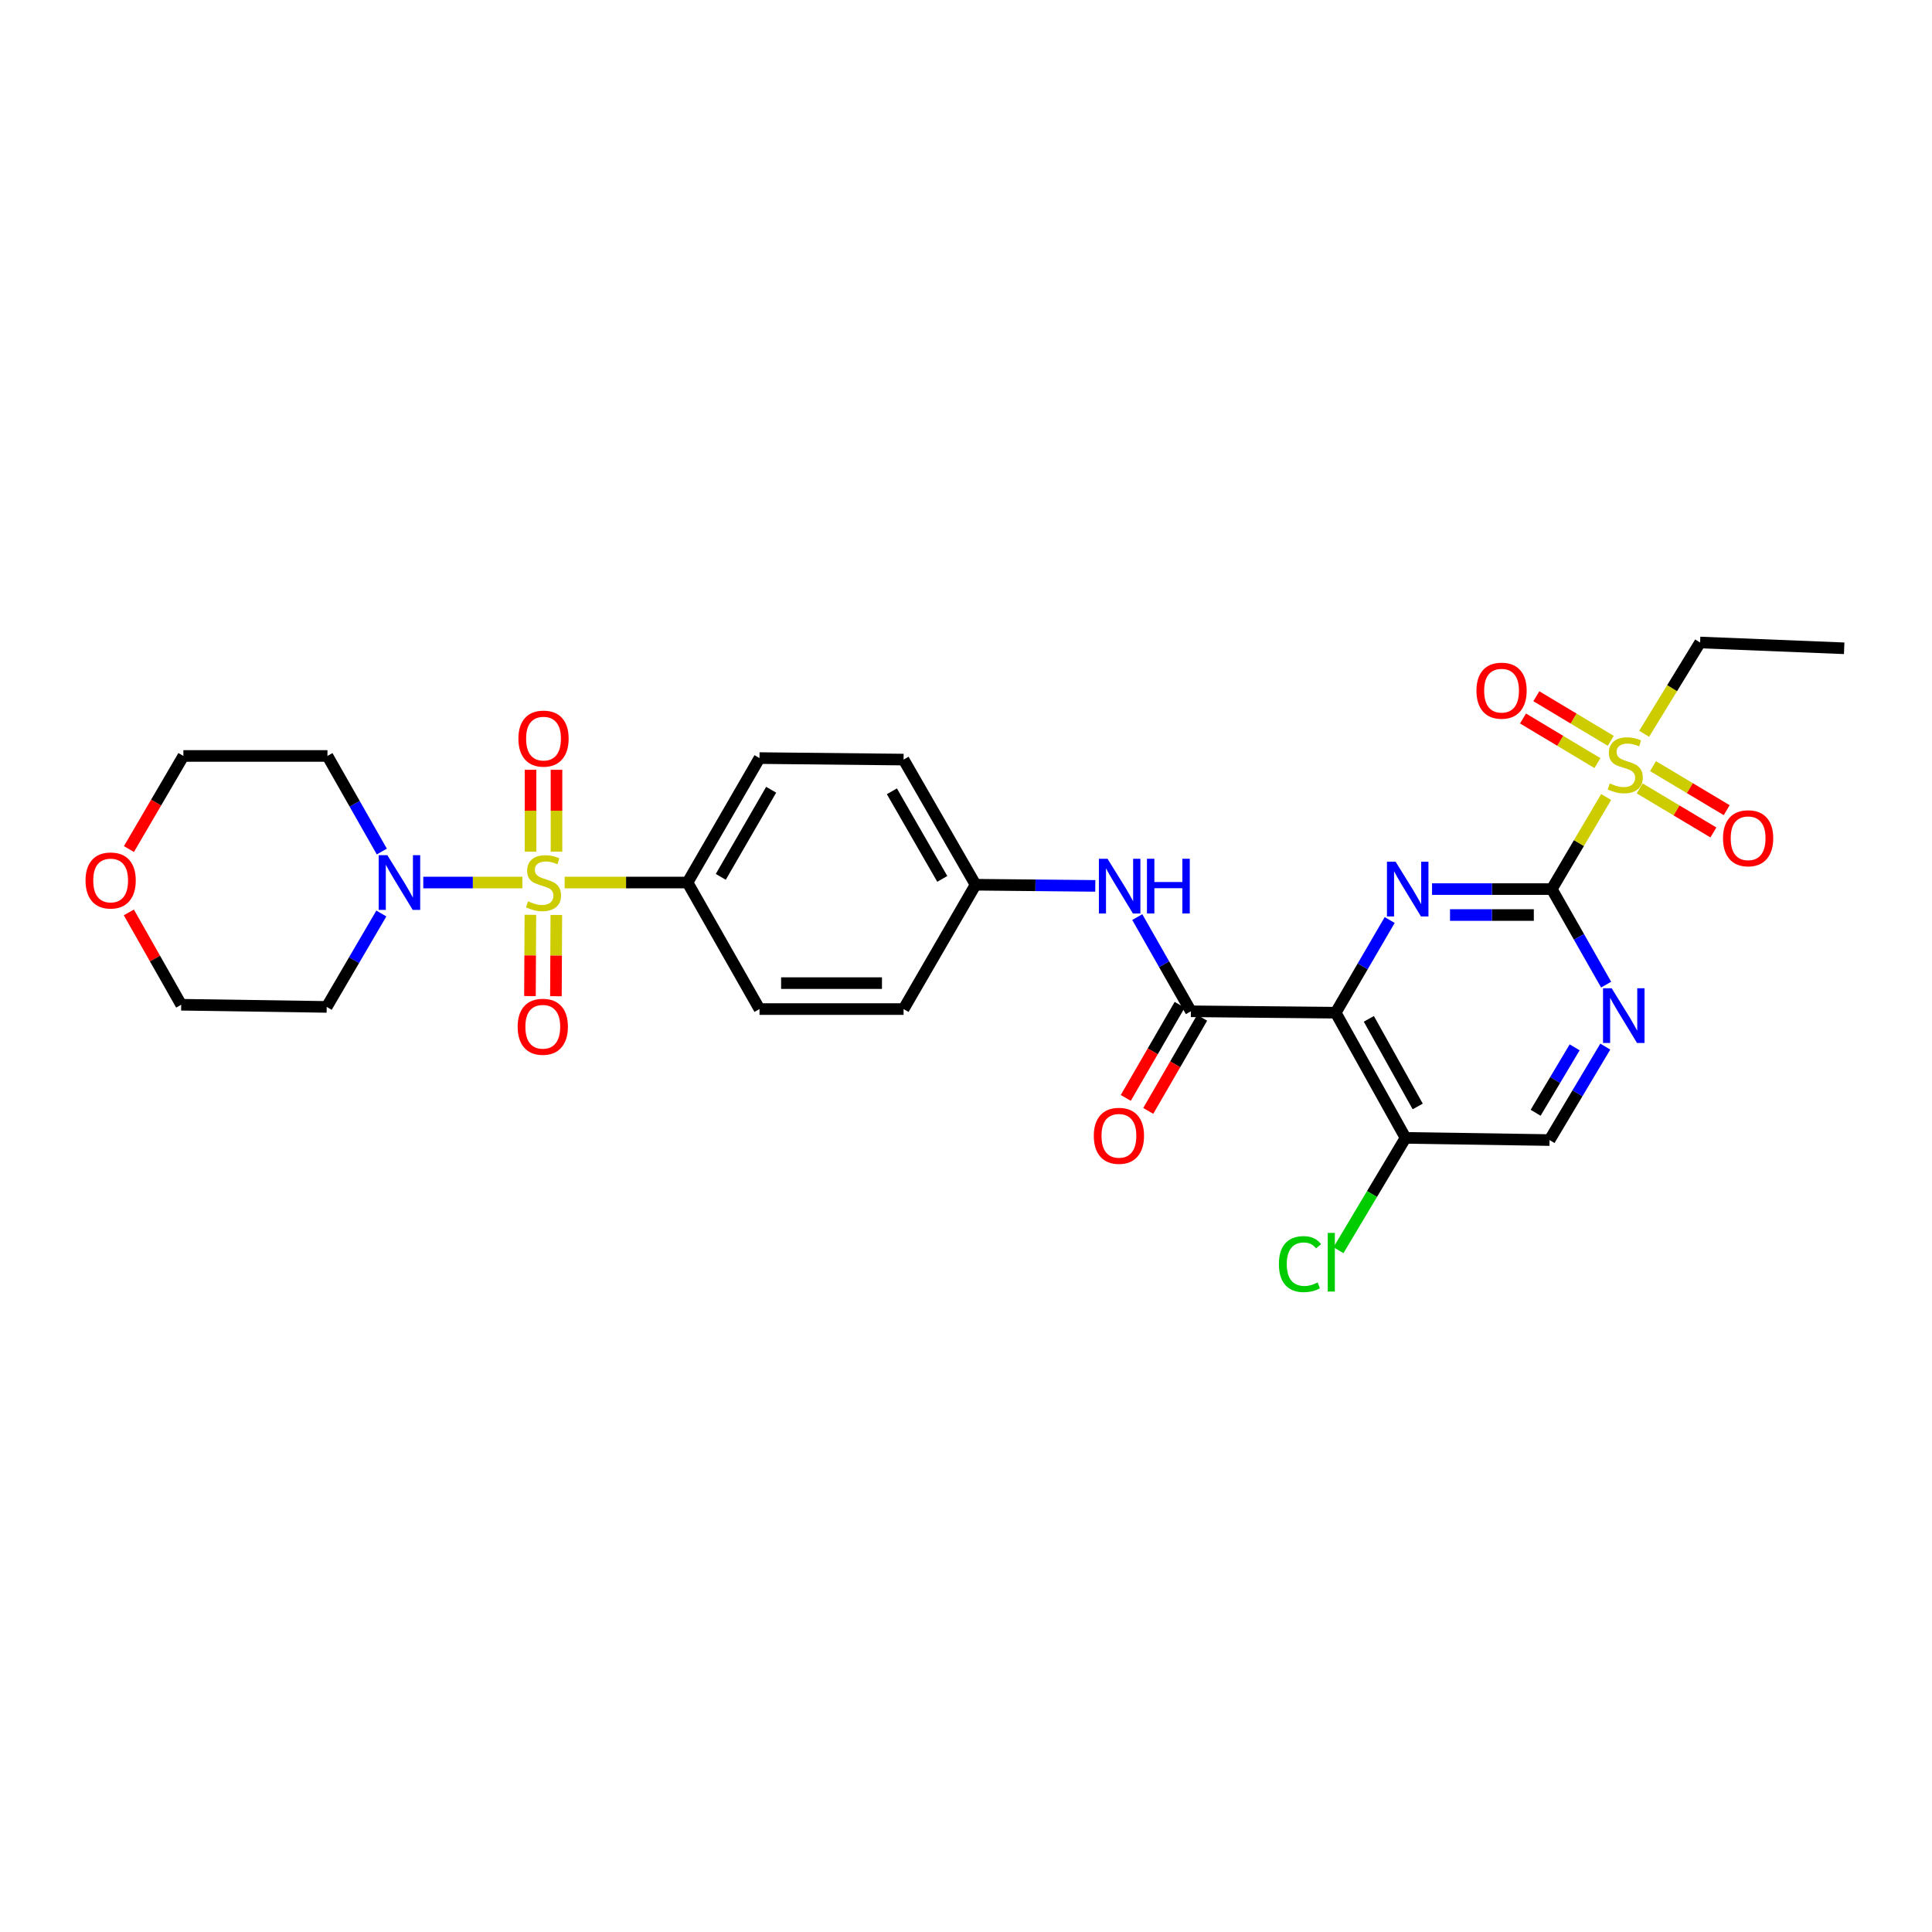 <?xml version='1.0' encoding='iso-8859-1'?>
<svg version='1.1' baseProfile='full'
              xmlns='http://www.w3.org/2000/svg'
                      xmlns:rdkit='http://www.rdkit.org/xml'
                      xmlns:xlink='http://www.w3.org/1999/xlink'
                  xml:space='preserve'
width='1000px' height='1000px' viewBox='0 0 1000 1000'>
<!-- END OF HEADER -->
<rect style='opacity:1.0;fill:#FFFFFF;stroke:none' width='1000' height='1000' x='0' y='0'> </rect>
<path class='bond-5' d='M 270.38,456.798 L 244.733,456.798' style='fill:none;fill-rule:evenodd;stroke:#CCCC00;stroke-width:6px;stroke-linecap:butt;stroke-linejoin:miter;stroke-opacity:1' />
<path class='bond-5' d='M 244.733,456.798 L 219.085,456.798' style='fill:none;fill-rule:evenodd;stroke:#0000FF;stroke-width:6px;stroke-linecap:butt;stroke-linejoin:miter;stroke-opacity:1' />
<path class='bond-8' d='M 292.268,456.798 L 324.063,456.798' style='fill:none;fill-rule:evenodd;stroke:#CCCC00;stroke-width:6px;stroke-linecap:butt;stroke-linejoin:miter;stroke-opacity:1' />
<path class='bond-8' d='M 324.063,456.798 L 355.857,456.798' style='fill:none;fill-rule:evenodd;stroke:#000000;stroke-width:6px;stroke-linecap:butt;stroke-linejoin:miter;stroke-opacity:1' />
<path class='bond-10' d='M 288.041,440.813 L 288.041,419.629' style='fill:none;fill-rule:evenodd;stroke:#CCCC00;stroke-width:6px;stroke-linecap:butt;stroke-linejoin:miter;stroke-opacity:1' />
<path class='bond-10' d='M 288.041,419.629 L 288.041,398.445' style='fill:none;fill-rule:evenodd;stroke:#FF0000;stroke-width:6px;stroke-linecap:butt;stroke-linejoin:miter;stroke-opacity:1' />
<path class='bond-10' d='M 274.609,440.813 L 274.609,419.629' style='fill:none;fill-rule:evenodd;stroke:#CCCC00;stroke-width:6px;stroke-linecap:butt;stroke-linejoin:miter;stroke-opacity:1' />
<path class='bond-10' d='M 274.609,419.629 L 274.609,398.445' style='fill:none;fill-rule:evenodd;stroke:#FF0000;stroke-width:6px;stroke-linecap:butt;stroke-linejoin:miter;stroke-opacity:1' />
<path class='bond-11' d='M 274.523,473.508 L 274.416,494.538' style='fill:none;fill-rule:evenodd;stroke:#CCCC00;stroke-width:6px;stroke-linecap:butt;stroke-linejoin:miter;stroke-opacity:1' />
<path class='bond-11' d='M 274.416,494.538 L 274.308,515.568' style='fill:none;fill-rule:evenodd;stroke:#FF0000;stroke-width:6px;stroke-linecap:butt;stroke-linejoin:miter;stroke-opacity:1' />
<path class='bond-11' d='M 287.955,473.576 L 287.848,494.607' style='fill:none;fill-rule:evenodd;stroke:#CCCC00;stroke-width:6px;stroke-linecap:butt;stroke-linejoin:miter;stroke-opacity:1' />
<path class='bond-11' d='M 287.848,494.607 L 287.74,515.637' style='fill:none;fill-rule:evenodd;stroke:#FF0000;stroke-width:6px;stroke-linecap:butt;stroke-linejoin:miter;stroke-opacity:1' />
<path class='bond-0' d='M 803.196,460.186 L 772.213,460.186' style='fill:none;fill-rule:evenodd;stroke:#000000;stroke-width:6px;stroke-linecap:butt;stroke-linejoin:miter;stroke-opacity:1' />
<path class='bond-0' d='M 772.213,460.186 L 741.23,460.186' style='fill:none;fill-rule:evenodd;stroke:#0000FF;stroke-width:6px;stroke-linecap:butt;stroke-linejoin:miter;stroke-opacity:1' />
<path class='bond-0' d='M 793.901,473.618 L 772.213,473.618' style='fill:none;fill-rule:evenodd;stroke:#000000;stroke-width:6px;stroke-linecap:butt;stroke-linejoin:miter;stroke-opacity:1' />
<path class='bond-0' d='M 772.213,473.618 L 750.525,473.618' style='fill:none;fill-rule:evenodd;stroke:#0000FF;stroke-width:6px;stroke-linecap:butt;stroke-linejoin:miter;stroke-opacity:1' />
<path class='bond-3' d='M 803.196,460.186 L 817.265,436.357' style='fill:none;fill-rule:evenodd;stroke:#000000;stroke-width:6px;stroke-linecap:butt;stroke-linejoin:miter;stroke-opacity:1' />
<path class='bond-3' d='M 817.265,436.357 L 831.334,412.529' style='fill:none;fill-rule:evenodd;stroke:#CCCC00;stroke-width:6px;stroke-linecap:butt;stroke-linejoin:miter;stroke-opacity:1' />
<path class='bond-31' d='M 803.196,460.186 L 817.266,484.916' style='fill:none;fill-rule:evenodd;stroke:#000000;stroke-width:6px;stroke-linecap:butt;stroke-linejoin:miter;stroke-opacity:1' />
<path class='bond-31' d='M 817.266,484.916 L 831.335,509.645' style='fill:none;fill-rule:evenodd;stroke:#0000FF;stroke-width:6px;stroke-linecap:butt;stroke-linejoin:miter;stroke-opacity:1' />
<path class='bond-1' d='M 691.36,524.174 L 616.409,523.443' style='fill:none;fill-rule:evenodd;stroke:#000000;stroke-width:6px;stroke-linecap:butt;stroke-linejoin:miter;stroke-opacity:1' />
<path class='bond-2' d='M 691.36,524.174 L 705.331,500.186' style='fill:none;fill-rule:evenodd;stroke:#000000;stroke-width:6px;stroke-linecap:butt;stroke-linejoin:miter;stroke-opacity:1' />
<path class='bond-2' d='M 705.331,500.186 L 719.301,476.197' style='fill:none;fill-rule:evenodd;stroke:#0000FF;stroke-width:6px;stroke-linecap:butt;stroke-linejoin:miter;stroke-opacity:1' />
<path class='bond-7' d='M 691.36,524.174 L 727.492,588.962' style='fill:none;fill-rule:evenodd;stroke:#000000;stroke-width:6px;stroke-linecap:butt;stroke-linejoin:miter;stroke-opacity:1' />
<path class='bond-7' d='M 708.511,527.35 L 733.803,572.701' style='fill:none;fill-rule:evenodd;stroke:#000000;stroke-width:6px;stroke-linecap:butt;stroke-linejoin:miter;stroke-opacity:1' />
<path class='bond-12' d='M 833.731,383.458 L 814.468,371.912' style='fill:none;fill-rule:evenodd;stroke:#CCCC00;stroke-width:6px;stroke-linecap:butt;stroke-linejoin:miter;stroke-opacity:1' />
<path class='bond-12' d='M 814.468,371.912 L 795.205,360.367' style='fill:none;fill-rule:evenodd;stroke:#FF0000;stroke-width:6px;stroke-linecap:butt;stroke-linejoin:miter;stroke-opacity:1' />
<path class='bond-12' d='M 826.825,394.979 L 807.562,383.433' style='fill:none;fill-rule:evenodd;stroke:#CCCC00;stroke-width:6px;stroke-linecap:butt;stroke-linejoin:miter;stroke-opacity:1' />
<path class='bond-12' d='M 807.562,383.433 L 788.3,371.888' style='fill:none;fill-rule:evenodd;stroke:#FF0000;stroke-width:6px;stroke-linecap:butt;stroke-linejoin:miter;stroke-opacity:1' />
<path class='bond-13' d='M 848.71,408.079 L 867.777,419.477' style='fill:none;fill-rule:evenodd;stroke:#CCCC00;stroke-width:6px;stroke-linecap:butt;stroke-linejoin:miter;stroke-opacity:1' />
<path class='bond-13' d='M 867.777,419.477 L 886.845,430.875' style='fill:none;fill-rule:evenodd;stroke:#FF0000;stroke-width:6px;stroke-linecap:butt;stroke-linejoin:miter;stroke-opacity:1' />
<path class='bond-13' d='M 855.602,396.55 L 874.669,407.948' style='fill:none;fill-rule:evenodd;stroke:#CCCC00;stroke-width:6px;stroke-linecap:butt;stroke-linejoin:miter;stroke-opacity:1' />
<path class='bond-13' d='M 874.669,407.948 L 893.737,419.346' style='fill:none;fill-rule:evenodd;stroke:#FF0000;stroke-width:6px;stroke-linecap:butt;stroke-linejoin:miter;stroke-opacity:1' />
<path class='bond-23' d='M 851.012,379.805 L 865.49,356.178' style='fill:none;fill-rule:evenodd;stroke:#CCCC00;stroke-width:6px;stroke-linecap:butt;stroke-linejoin:miter;stroke-opacity:1' />
<path class='bond-23' d='M 865.49,356.178 L 879.968,332.552' style='fill:none;fill-rule:evenodd;stroke:#000000;stroke-width:6px;stroke-linecap:butt;stroke-linejoin:miter;stroke-opacity:1' />
<path class='bond-4' d='M 616.409,523.443 L 602.528,499.061' style='fill:none;fill-rule:evenodd;stroke:#000000;stroke-width:6px;stroke-linecap:butt;stroke-linejoin:miter;stroke-opacity:1' />
<path class='bond-4' d='M 602.528,499.061 L 588.646,474.68' style='fill:none;fill-rule:evenodd;stroke:#0000FF;stroke-width:6px;stroke-linecap:butt;stroke-linejoin:miter;stroke-opacity:1' />
<path class='bond-15' d='M 610.596,520.079 L 596.65,544.174' style='fill:none;fill-rule:evenodd;stroke:#000000;stroke-width:6px;stroke-linecap:butt;stroke-linejoin:miter;stroke-opacity:1' />
<path class='bond-15' d='M 596.65,544.174 L 582.703,568.269' style='fill:none;fill-rule:evenodd;stroke:#FF0000;stroke-width:6px;stroke-linecap:butt;stroke-linejoin:miter;stroke-opacity:1' />
<path class='bond-15' d='M 622.221,526.808 L 608.275,550.903' style='fill:none;fill-rule:evenodd;stroke:#000000;stroke-width:6px;stroke-linecap:butt;stroke-linejoin:miter;stroke-opacity:1' />
<path class='bond-15' d='M 608.275,550.903 L 594.328,574.998' style='fill:none;fill-rule:evenodd;stroke:#FF0000;stroke-width:6px;stroke-linecap:butt;stroke-linejoin:miter;stroke-opacity:1' />
<path class='bond-20' d='M 197.383,472.822 L 183.245,496.998' style='fill:none;fill-rule:evenodd;stroke:#0000FF;stroke-width:6px;stroke-linecap:butt;stroke-linejoin:miter;stroke-opacity:1' />
<path class='bond-20' d='M 183.245,496.998 L 169.107,521.175' style='fill:none;fill-rule:evenodd;stroke:#000000;stroke-width:6px;stroke-linecap:butt;stroke-linejoin:miter;stroke-opacity:1' />
<path class='bond-21' d='M 197.628,440.754 L 183.558,416.016' style='fill:none;fill-rule:evenodd;stroke:#0000FF;stroke-width:6px;stroke-linecap:butt;stroke-linejoin:miter;stroke-opacity:1' />
<path class='bond-21' d='M 183.558,416.016 L 169.488,391.279' style='fill:none;fill-rule:evenodd;stroke:#000000;stroke-width:6px;stroke-linecap:butt;stroke-linejoin:miter;stroke-opacity:1' />
<path class='bond-6' d='M 830.899,541.724 L 816.473,565.91' style='fill:none;fill-rule:evenodd;stroke:#0000FF;stroke-width:6px;stroke-linecap:butt;stroke-linejoin:miter;stroke-opacity:1' />
<path class='bond-6' d='M 816.473,565.91 L 802.047,590.096' style='fill:none;fill-rule:evenodd;stroke:#000000;stroke-width:6px;stroke-linecap:butt;stroke-linejoin:miter;stroke-opacity:1' />
<path class='bond-6' d='M 815.035,542.099 L 804.937,559.029' style='fill:none;fill-rule:evenodd;stroke:#0000FF;stroke-width:6px;stroke-linecap:butt;stroke-linejoin:miter;stroke-opacity:1' />
<path class='bond-6' d='M 804.937,559.029 L 794.839,575.96' style='fill:none;fill-rule:evenodd;stroke:#000000;stroke-width:6px;stroke-linecap:butt;stroke-linejoin:miter;stroke-opacity:1' />
<path class='bond-14' d='M 727.492,588.962 L 802.047,590.096' style='fill:none;fill-rule:evenodd;stroke:#000000;stroke-width:6px;stroke-linecap:butt;stroke-linejoin:miter;stroke-opacity:1' />
<path class='bond-22' d='M 727.492,588.962 L 710.141,618.031' style='fill:none;fill-rule:evenodd;stroke:#000000;stroke-width:6px;stroke-linecap:butt;stroke-linejoin:miter;stroke-opacity:1' />
<path class='bond-22' d='M 710.141,618.031 L 692.79,647.101' style='fill:none;fill-rule:evenodd;stroke:#00CC00;stroke-width:6px;stroke-linecap:butt;stroke-linejoin:miter;stroke-opacity:1' />
<path class='bond-17' d='M 355.857,456.798 L 393.116,392.384' style='fill:none;fill-rule:evenodd;stroke:#000000;stroke-width:6px;stroke-linecap:butt;stroke-linejoin:miter;stroke-opacity:1' />
<path class='bond-17' d='M 373.073,453.861 L 399.155,408.771' style='fill:none;fill-rule:evenodd;stroke:#000000;stroke-width:6px;stroke-linecap:butt;stroke-linejoin:miter;stroke-opacity:1' />
<path class='bond-18' d='M 355.857,456.798 L 393.116,522.294' style='fill:none;fill-rule:evenodd;stroke:#000000;stroke-width:6px;stroke-linecap:butt;stroke-linejoin:miter;stroke-opacity:1' />
<path class='bond-9' d='M 566.919,458.534 L 535.936,458.233' style='fill:none;fill-rule:evenodd;stroke:#0000FF;stroke-width:6px;stroke-linecap:butt;stroke-linejoin:miter;stroke-opacity:1' />
<path class='bond-9' d='M 535.936,458.233 L 504.953,457.932' style='fill:none;fill-rule:evenodd;stroke:#000000;stroke-width:6px;stroke-linecap:butt;stroke-linejoin:miter;stroke-opacity:1' />
<path class='bond-16' d='M 66.735,439.472 L 80.826,415.376' style='fill:none;fill-rule:evenodd;stroke:#FF0000;stroke-width:6px;stroke-linecap:butt;stroke-linejoin:miter;stroke-opacity:1' />
<path class='bond-16' d='M 80.826,415.376 L 94.918,391.279' style='fill:none;fill-rule:evenodd;stroke:#000000;stroke-width:6px;stroke-linecap:butt;stroke-linejoin:miter;stroke-opacity:1' />
<path class='bond-30' d='M 66.689,472.267 L 80.236,496.161' style='fill:none;fill-rule:evenodd;stroke:#FF0000;stroke-width:6px;stroke-linecap:butt;stroke-linejoin:miter;stroke-opacity:1' />
<path class='bond-30' d='M 80.236,496.161 L 93.784,520.055' style='fill:none;fill-rule:evenodd;stroke:#000000;stroke-width:6px;stroke-linecap:butt;stroke-linejoin:miter;stroke-opacity:1' />
<path class='bond-24' d='M 393.116,392.384 L 467.687,393.16' style='fill:none;fill-rule:evenodd;stroke:#000000;stroke-width:6px;stroke-linecap:butt;stroke-linejoin:miter;stroke-opacity:1' />
<path class='bond-25' d='M 393.116,522.294 L 467.687,522.294' style='fill:none;fill-rule:evenodd;stroke:#000000;stroke-width:6px;stroke-linecap:butt;stroke-linejoin:miter;stroke-opacity:1' />
<path class='bond-25' d='M 404.302,508.862 L 456.501,508.862' style='fill:none;fill-rule:evenodd;stroke:#000000;stroke-width:6px;stroke-linecap:butt;stroke-linejoin:miter;stroke-opacity:1' />
<path class='bond-19' d='M 504.953,457.932 L 467.687,522.294' style='fill:none;fill-rule:evenodd;stroke:#000000;stroke-width:6px;stroke-linecap:butt;stroke-linejoin:miter;stroke-opacity:1' />
<path class='bond-29' d='M 504.953,457.932 L 467.687,393.16' style='fill:none;fill-rule:evenodd;stroke:#000000;stroke-width:6px;stroke-linecap:butt;stroke-linejoin:miter;stroke-opacity:1' />
<path class='bond-29' d='M 487.72,454.915 L 461.634,409.574' style='fill:none;fill-rule:evenodd;stroke:#000000;stroke-width:6px;stroke-linecap:butt;stroke-linejoin:miter;stroke-opacity:1' />
<path class='bond-27' d='M 169.107,521.175 L 93.784,520.055' style='fill:none;fill-rule:evenodd;stroke:#000000;stroke-width:6px;stroke-linecap:butt;stroke-linejoin:miter;stroke-opacity:1' />
<path class='bond-26' d='M 169.488,391.279 L 94.918,391.279' style='fill:none;fill-rule:evenodd;stroke:#000000;stroke-width:6px;stroke-linecap:butt;stroke-linejoin:miter;stroke-opacity:1' />
<path class='bond-28' d='M 879.968,332.552 L 954.545,335.551' style='fill:none;fill-rule:evenodd;stroke:#000000;stroke-width:6px;stroke-linecap:butt;stroke-linejoin:miter;stroke-opacity:1' />
<path  class='atom-0' d='M 273.325 466.518
Q 273.645 466.638, 274.965 467.198
Q 276.285 467.758, 277.725 468.118
Q 279.205 468.438, 280.645 468.438
Q 283.325 468.438, 284.885 467.158
Q 286.445 465.838, 286.445 463.558
Q 286.445 461.998, 285.645 461.038
Q 284.885 460.078, 283.685 459.558
Q 282.485 459.038, 280.485 458.438
Q 277.965 457.678, 276.445 456.958
Q 274.965 456.238, 273.885 454.718
Q 272.845 453.198, 272.845 450.638
Q 272.845 447.078, 275.245 444.878
Q 277.685 442.678, 282.485 442.678
Q 285.765 442.678, 289.485 444.238
L 288.565 447.318
Q 285.165 445.918, 282.605 445.918
Q 279.845 445.918, 278.325 447.078
Q 276.805 448.198, 276.845 450.158
Q 276.845 451.678, 277.605 452.598
Q 278.405 453.518, 279.525 454.038
Q 280.685 454.558, 282.605 455.158
Q 285.165 455.958, 286.685 456.758
Q 288.205 457.558, 289.285 459.198
Q 290.405 460.798, 290.405 463.558
Q 290.405 467.478, 287.765 469.598
Q 285.165 471.678, 280.805 471.678
Q 278.285 471.678, 276.365 471.118
Q 274.485 470.598, 272.245 469.678
L 273.325 466.518
' fill='#CCCC00'/>
<path  class='atom-3' d='M 722.366 446.026
L 731.646 461.026
Q 732.566 462.506, 734.046 465.186
Q 735.526 467.866, 735.606 468.026
L 735.606 446.026
L 739.366 446.026
L 739.366 474.346
L 735.486 474.346
L 725.526 457.946
Q 724.366 456.026, 723.126 453.826
Q 721.926 451.626, 721.566 450.946
L 721.566 474.346
L 717.886 474.346
L 717.886 446.026
L 722.366 446.026
' fill='#0000FF'/>
<path  class='atom-4' d='M 833.224 405.499
Q 833.544 405.619, 834.864 406.179
Q 836.184 406.739, 837.624 407.099
Q 839.104 407.419, 840.544 407.419
Q 843.224 407.419, 844.784 406.139
Q 846.344 404.819, 846.344 402.539
Q 846.344 400.979, 845.544 400.019
Q 844.784 399.059, 843.584 398.539
Q 842.384 398.019, 840.384 397.419
Q 837.864 396.659, 836.344 395.939
Q 834.864 395.219, 833.784 393.699
Q 832.744 392.179, 832.744 389.619
Q 832.744 386.059, 835.144 383.859
Q 837.584 381.659, 842.384 381.659
Q 845.664 381.659, 849.384 383.219
L 848.464 386.299
Q 845.064 384.899, 842.504 384.899
Q 839.744 384.899, 838.224 386.059
Q 836.704 387.179, 836.744 389.139
Q 836.744 390.659, 837.504 391.579
Q 838.304 392.499, 839.424 393.019
Q 840.584 393.539, 842.504 394.139
Q 845.064 394.939, 846.584 395.739
Q 848.104 396.539, 849.184 398.179
Q 850.304 399.779, 850.304 402.539
Q 850.304 406.459, 847.664 408.579
Q 845.064 410.659, 840.704 410.659
Q 838.184 410.659, 836.264 410.099
Q 834.384 409.579, 832.144 408.659
L 833.224 405.499
' fill='#CCCC00'/>
<path  class='atom-6' d='M 200.494 442.638
L 209.774 457.638
Q 210.694 459.118, 212.174 461.798
Q 213.654 464.478, 213.734 464.638
L 213.734 442.638
L 217.494 442.638
L 217.494 470.958
L 213.614 470.958
L 203.654 454.558
Q 202.494 452.638, 201.254 450.438
Q 200.054 448.238, 199.694 447.558
L 199.694 470.958
L 196.014 470.958
L 196.014 442.638
L 200.494 442.638
' fill='#0000FF'/>
<path  class='atom-7' d='M 834.203 511.529
L 843.483 526.529
Q 844.403 528.009, 845.883 530.689
Q 847.363 533.369, 847.443 533.529
L 847.443 511.529
L 851.203 511.529
L 851.203 539.849
L 847.323 539.849
L 837.363 523.449
Q 836.203 521.529, 834.963 519.329
Q 833.763 517.129, 833.403 516.449
L 833.403 539.849
L 829.723 539.849
L 829.723 511.529
L 834.203 511.529
' fill='#0000FF'/>
<path  class='atom-10' d='M 573.263 444.496
L 582.543 459.496
Q 583.463 460.976, 584.943 463.656
Q 586.423 466.336, 586.503 466.496
L 586.503 444.496
L 590.263 444.496
L 590.263 472.816
L 586.383 472.816
L 576.423 456.416
Q 575.263 454.496, 574.023 452.296
Q 572.823 450.096, 572.463 449.416
L 572.463 472.816
L 568.783 472.816
L 568.783 444.496
L 573.263 444.496
' fill='#0000FF'/>
<path  class='atom-10' d='M 593.663 444.496
L 597.503 444.496
L 597.503 456.536
L 611.983 456.536
L 611.983 444.496
L 615.823 444.496
L 615.823 472.816
L 611.983 472.816
L 611.983 459.736
L 597.503 459.736
L 597.503 472.816
L 593.663 472.816
L 593.663 444.496
' fill='#0000FF'/>
<path  class='atom-11' d='M 268.325 382.3
Q 268.325 375.5, 271.685 371.7
Q 275.045 367.9, 281.325 367.9
Q 287.605 367.9, 290.965 371.7
Q 294.325 375.5, 294.325 382.3
Q 294.325 389.18, 290.925 393.1
Q 287.525 396.98, 281.325 396.98
Q 275.085 396.98, 271.685 393.1
Q 268.325 389.22, 268.325 382.3
M 281.325 393.78
Q 285.645 393.78, 287.965 390.9
Q 290.325 387.98, 290.325 382.3
Q 290.325 376.74, 287.965 373.94
Q 285.645 371.1, 281.325 371.1
Q 277.005 371.1, 274.645 373.9
Q 272.325 376.7, 272.325 382.3
Q 272.325 388.02, 274.645 390.9
Q 277.005 393.78, 281.325 393.78
' fill='#FF0000'/>
<path  class='atom-12' d='M 267.944 531.448
Q 267.944 524.648, 271.304 520.848
Q 274.664 517.048, 280.944 517.048
Q 287.224 517.048, 290.584 520.848
Q 293.944 524.648, 293.944 531.448
Q 293.944 538.328, 290.544 542.248
Q 287.144 546.128, 280.944 546.128
Q 274.704 546.128, 271.304 542.248
Q 267.944 538.368, 267.944 531.448
M 280.944 542.928
Q 285.264 542.928, 287.584 540.048
Q 289.944 537.128, 289.944 531.448
Q 289.944 525.888, 287.584 523.088
Q 285.264 520.248, 280.944 520.248
Q 276.624 520.248, 274.264 523.048
Q 271.944 525.848, 271.944 531.448
Q 271.944 537.168, 274.264 540.048
Q 276.624 542.928, 280.944 542.928
' fill='#FF0000'/>
<path  class='atom-13' d='M 764.205 357.488
Q 764.205 350.688, 767.565 346.888
Q 770.925 343.088, 777.205 343.088
Q 783.485 343.088, 786.845 346.888
Q 790.205 350.688, 790.205 357.488
Q 790.205 364.368, 786.805 368.288
Q 783.405 372.168, 777.205 372.168
Q 770.965 372.168, 767.565 368.288
Q 764.205 364.408, 764.205 357.488
M 777.205 368.968
Q 781.525 368.968, 783.845 366.088
Q 786.205 363.168, 786.205 357.488
Q 786.205 351.928, 783.845 349.128
Q 781.525 346.288, 777.205 346.288
Q 772.885 346.288, 770.525 349.088
Q 768.205 351.888, 768.205 357.488
Q 768.205 363.208, 770.525 366.088
Q 772.885 368.968, 777.205 368.968
' fill='#FF0000'/>
<path  class='atom-14' d='M 891.825 433.879
Q 891.825 427.079, 895.185 423.279
Q 898.545 419.479, 904.825 419.479
Q 911.105 419.479, 914.465 423.279
Q 917.825 427.079, 917.825 433.879
Q 917.825 440.759, 914.425 444.679
Q 911.025 448.559, 904.825 448.559
Q 898.585 448.559, 895.185 444.679
Q 891.825 440.799, 891.825 433.879
M 904.825 445.359
Q 909.145 445.359, 911.465 442.479
Q 913.825 439.559, 913.825 433.879
Q 913.825 428.319, 911.465 425.519
Q 909.145 422.679, 904.825 422.679
Q 900.505 422.679, 898.145 425.479
Q 895.825 428.279, 895.825 433.879
Q 895.825 439.599, 898.145 442.479
Q 900.505 445.359, 904.825 445.359
' fill='#FF0000'/>
<path  class='atom-16' d='M 566.15 587.892
Q 566.15 581.092, 569.51 577.292
Q 572.87 573.492, 579.15 573.492
Q 585.43 573.492, 588.79 577.292
Q 592.15 581.092, 592.15 587.892
Q 592.15 594.772, 588.75 598.692
Q 585.35 602.572, 579.15 602.572
Q 572.91 602.572, 569.51 598.692
Q 566.15 594.812, 566.15 587.892
M 579.15 599.372
Q 583.47 599.372, 585.79 596.492
Q 588.15 593.572, 588.15 587.892
Q 588.15 582.332, 585.79 579.532
Q 583.47 576.692, 579.15 576.692
Q 574.83 576.692, 572.47 579.492
Q 570.15 582.292, 570.15 587.892
Q 570.15 593.612, 572.47 596.492
Q 574.83 599.372, 579.15 599.372
' fill='#FF0000'/>
<path  class='atom-17' d='M 44.271 455.736
Q 44.271 448.936, 47.631 445.136
Q 50.991 441.336, 57.271 441.336
Q 63.551 441.336, 66.911 445.136
Q 70.271 448.936, 70.271 455.736
Q 70.271 462.616, 66.871 466.536
Q 63.471 470.416, 57.271 470.416
Q 51.031 470.416, 47.631 466.536
Q 44.271 462.656, 44.271 455.736
M 57.271 467.216
Q 61.591 467.216, 63.911 464.336
Q 66.271 461.416, 66.271 455.736
Q 66.271 450.176, 63.911 447.376
Q 61.591 444.536, 57.271 444.536
Q 52.951 444.536, 50.591 447.336
Q 48.271 450.136, 48.271 455.736
Q 48.271 461.456, 50.591 464.336
Q 52.951 467.216, 57.271 467.216
' fill='#FF0000'/>
<path  class='atom-23' d='M 661.956 654.303
Q 661.956 647.263, 665.236 643.583
Q 668.556 639.863, 674.836 639.863
Q 680.676 639.863, 683.796 643.983
L 681.156 646.143
Q 678.876 643.143, 674.836 643.143
Q 670.556 643.143, 668.276 646.023
Q 666.036 648.863, 666.036 654.303
Q 666.036 659.903, 668.356 662.783
Q 670.716 665.663, 675.276 665.663
Q 678.396 665.663, 682.036 663.783
L 683.156 666.783
Q 681.676 667.743, 679.436 668.303
Q 677.196 668.863, 674.716 668.863
Q 668.556 668.863, 665.236 665.103
Q 661.956 661.343, 661.956 654.303
' fill='#00CC00'/>
<path  class='atom-23' d='M 687.236 638.143
L 690.916 638.143
L 690.916 668.503
L 687.236 668.503
L 687.236 638.143
' fill='#00CC00'/>
</svg>
